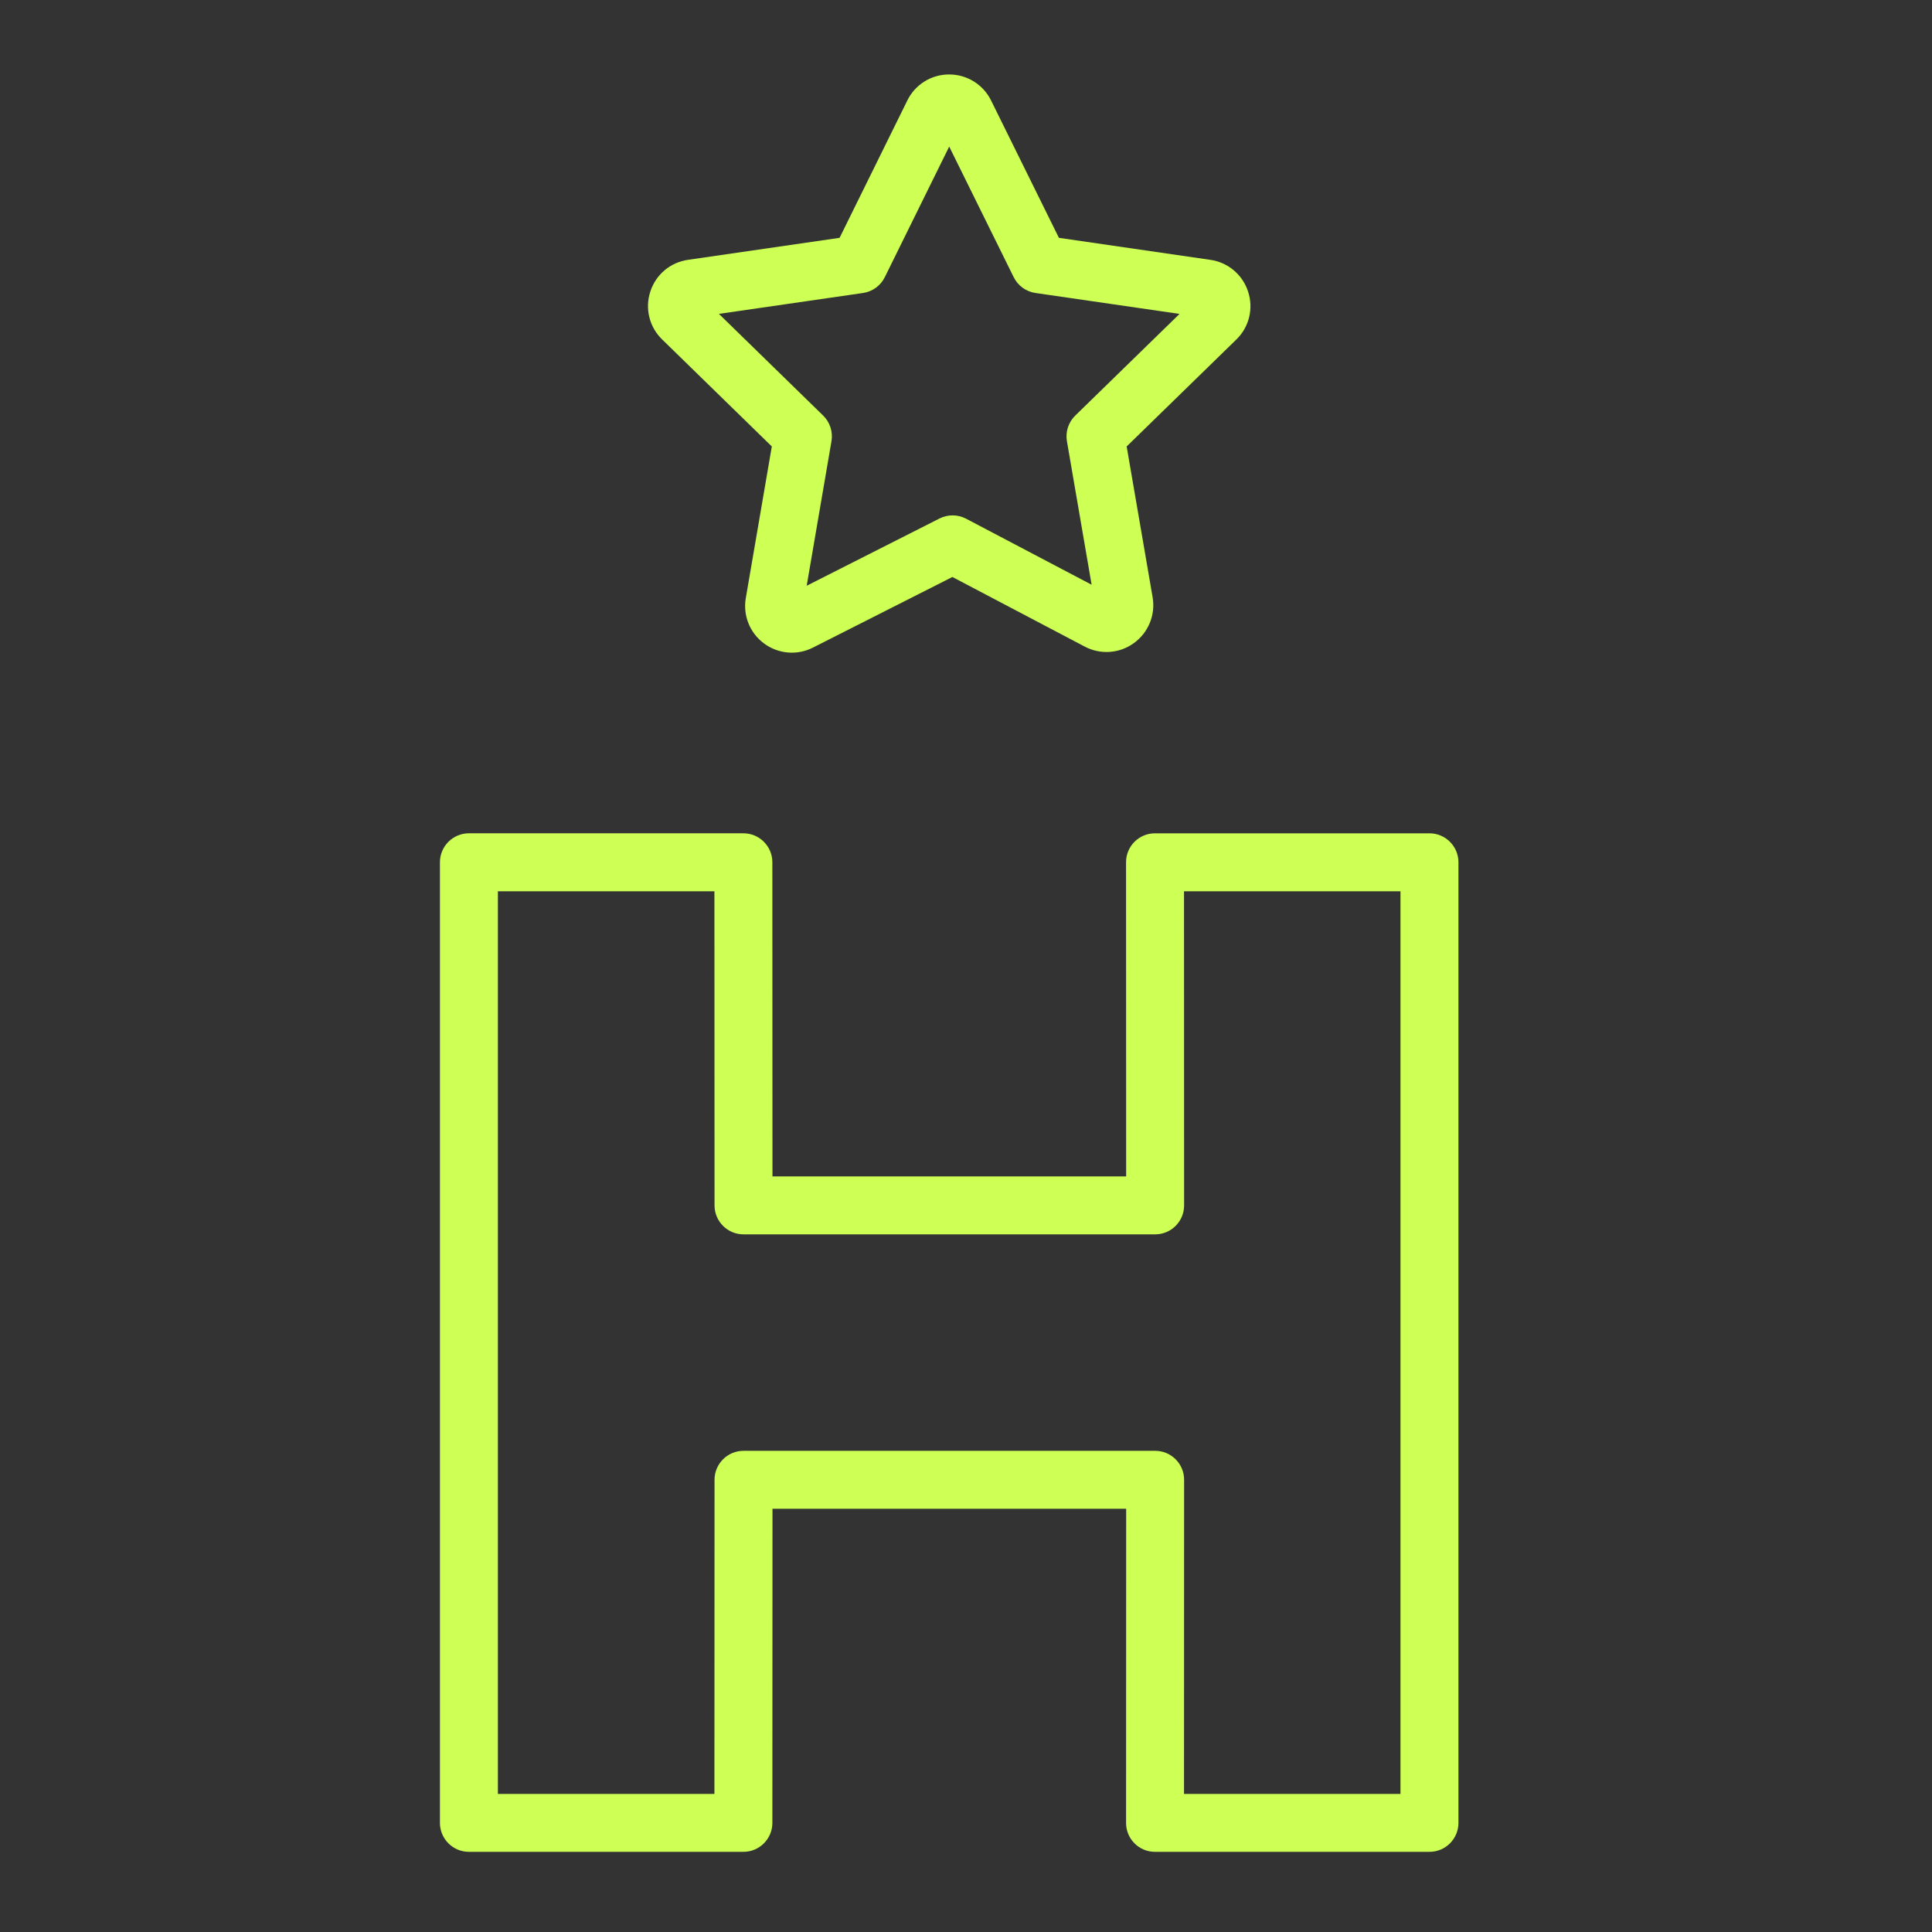 <?xml version="1.0" encoding="UTF-8"?> <svg xmlns="http://www.w3.org/2000/svg" viewBox="1950 2450 100 100" width="100" height="100"><rect x="1950" y="2450" width="100" height="100" fill="#333333" stroke="none"/><path fill="#cdff54" stroke="none" fill-opacity="1" stroke-width="1" stroke-opacity="1" color="rgb(51, 51, 51)" fill-rule="evenodd" id="tSvg3c98947a89" d="M 1989.949 2473.108 C 1989.501 2475.721 1989.052 2478.334 1988.604 2480.947 C 1988.444 2481.85 1988.811 2482.766 1989.551 2483.308 C 1990.285 2483.852 1991.263 2483.934 1992.077 2483.52 C 1994.483 2482.302 1996.89 2481.083 1999.296 2479.865 C 2001.578 2481.065 2003.859 2482.265 2006.141 2483.465 C 2006.951 2483.896 2007.935 2483.83 2008.679 2483.294 C 2009.435 2482.755 2009.816 2481.832 2009.66 2480.917 C 2009.212 2478.314 2008.764 2475.711 2008.316 2473.108 C 2010.208 2471.263 2012.101 2469.418 2013.993 2467.573 C 2014.655 2466.932 2014.891 2465.969 2014.601 2465.094 C 2014.318 2464.216 2013.559 2463.577 2012.645 2463.449 C 2010.033 2463.069 2007.421 2462.69 2004.809 2462.31 C 2003.638 2459.939 2002.468 2457.569 2001.297 2455.198 C 2000.889 2454.373 2000.048 2453.852 1999.128 2453.854 C 1999.125 2453.854 1999.121 2453.854 1999.118 2453.854 C 1998.198 2453.855 1997.36 2454.381 1996.959 2455.209 C 1995.792 2457.576 1994.624 2459.943 1993.457 2462.31 C 1990.843 2462.689 1988.23 2463.069 1985.616 2463.448 C 1984.697 2463.578 1983.948 2464.208 1983.661 2465.091 C 1983.372 2465.967 1983.611 2466.932 1984.275 2467.572C 1986.166 2469.417 1988.058 2471.263 1989.949 2473.108Z M 1994.668 2465.166 C 1995.157 2465.095 1995.58 2464.788 1995.798 2464.345 C 1996.909 2462.092 1998.02 2459.84 1999.131 2457.587 C 2000.243 2459.84 2001.356 2462.092 2002.468 2464.345 C 2002.686 2464.787 2003.109 2465.095 2003.597 2465.165 C 2006.082 2465.526 2008.567 2465.887 2011.052 2466.248 C 2009.253 2468.002 2007.455 2469.755 2005.656 2471.509 C 2005.302 2471.854 2005.14 2472.351 2005.224 2472.838 C 2005.65 2475.314 2006.076 2477.789 2006.502 2480.265 C 2004.336 2479.126 2002.171 2477.987 2000.005 2476.848 C 1999.575 2476.622 1999.063 2476.618 1998.629 2476.837 C 1996.337 2477.997 1994.046 2479.158 1991.754 2480.318 C 1992.182 2477.824 1992.609 2475.33 1993.037 2472.836 C 1993.12 2472.35 1992.959 2471.854 1992.606 2471.509 C 1990.808 2469.755 1989.009 2468 1987.211 2466.246C 1989.697 2465.886 1992.182 2465.526 1994.668 2465.166Z M 2023.988 2493.132 C 2019.253 2493.132 2014.519 2493.132 2009.784 2493.132 C 2008.955 2493.13 2008.282 2493.803 2008.284 2494.632 C 2008.286 2500.051 2008.287 2505.471 2008.289 2510.89 C 2002.187 2510.89 1996.085 2510.89 1989.983 2510.89 C 1989.981 2505.47 1989.979 2500.051 1989.977 2494.631 C 1989.977 2493.803 1989.306 2493.131 1988.477 2493.131 C 1983.742 2493.131 1979.006 2493.131 1974.271 2493.131 C 1973.443 2493.131 1972.771 2493.803 1972.771 2494.631 C 1972.771 2511.204 1972.771 2527.778 1972.771 2544.351 C 1972.771 2545.179 1973.443 2545.851 1974.271 2545.851 C 1979.007 2545.851 1983.742 2545.851 1988.478 2545.851 C 1989.306 2545.851 1989.978 2545.18 1989.978 2544.352 C 1989.98 2538.932 1989.982 2533.513 1989.984 2528.093 C 1996.086 2528.093 2002.188 2528.093 2008.29 2528.093 C 2008.288 2533.512 2008.287 2538.932 2008.285 2544.351 C 2008.283 2545.18 2008.956 2545.853 2009.785 2545.851 C 2014.52 2545.851 2019.254 2545.851 2023.989 2545.851 C 2024.818 2545.851 2025.489 2545.179 2025.489 2544.351 C 2025.489 2527.778 2025.489 2511.204 2025.489 2494.631C 2025.488 2493.803 2024.816 2493.132 2023.988 2493.132Z M 2022.488 2542.852 C 2018.753 2542.852 2015.019 2542.852 2011.284 2542.852 C 2011.286 2537.433 2011.287 2532.013 2011.289 2526.594 C 2011.291 2525.765 2010.618 2525.092 2009.789 2525.094 C 2002.687 2525.094 1995.586 2525.094 1988.484 2525.094 C 1987.656 2525.094 1986.985 2525.765 1986.984 2526.593 C 1986.982 2532.013 1986.98 2537.432 1986.978 2542.852 C 1983.242 2542.852 1979.507 2542.852 1975.771 2542.852 C 1975.771 2527.279 1975.771 2511.705 1975.771 2496.132 C 1979.507 2496.132 1983.242 2496.132 1986.978 2496.132 C 1986.98 2501.552 1986.982 2506.971 1986.984 2512.391 C 1986.985 2513.219 1987.656 2513.89 1988.484 2513.89 C 1995.586 2513.89 2002.687 2513.89 2009.789 2513.89 C 2010.618 2513.892 2011.291 2513.219 2011.289 2512.39 C 2011.287 2506.971 2011.286 2501.551 2011.284 2496.132 C 2015.019 2496.132 2018.753 2496.132 2022.488 2496.132C 2022.488 2511.705 2022.488 2527.279 2022.488 2542.852Z"></path><defs> </defs></svg> 